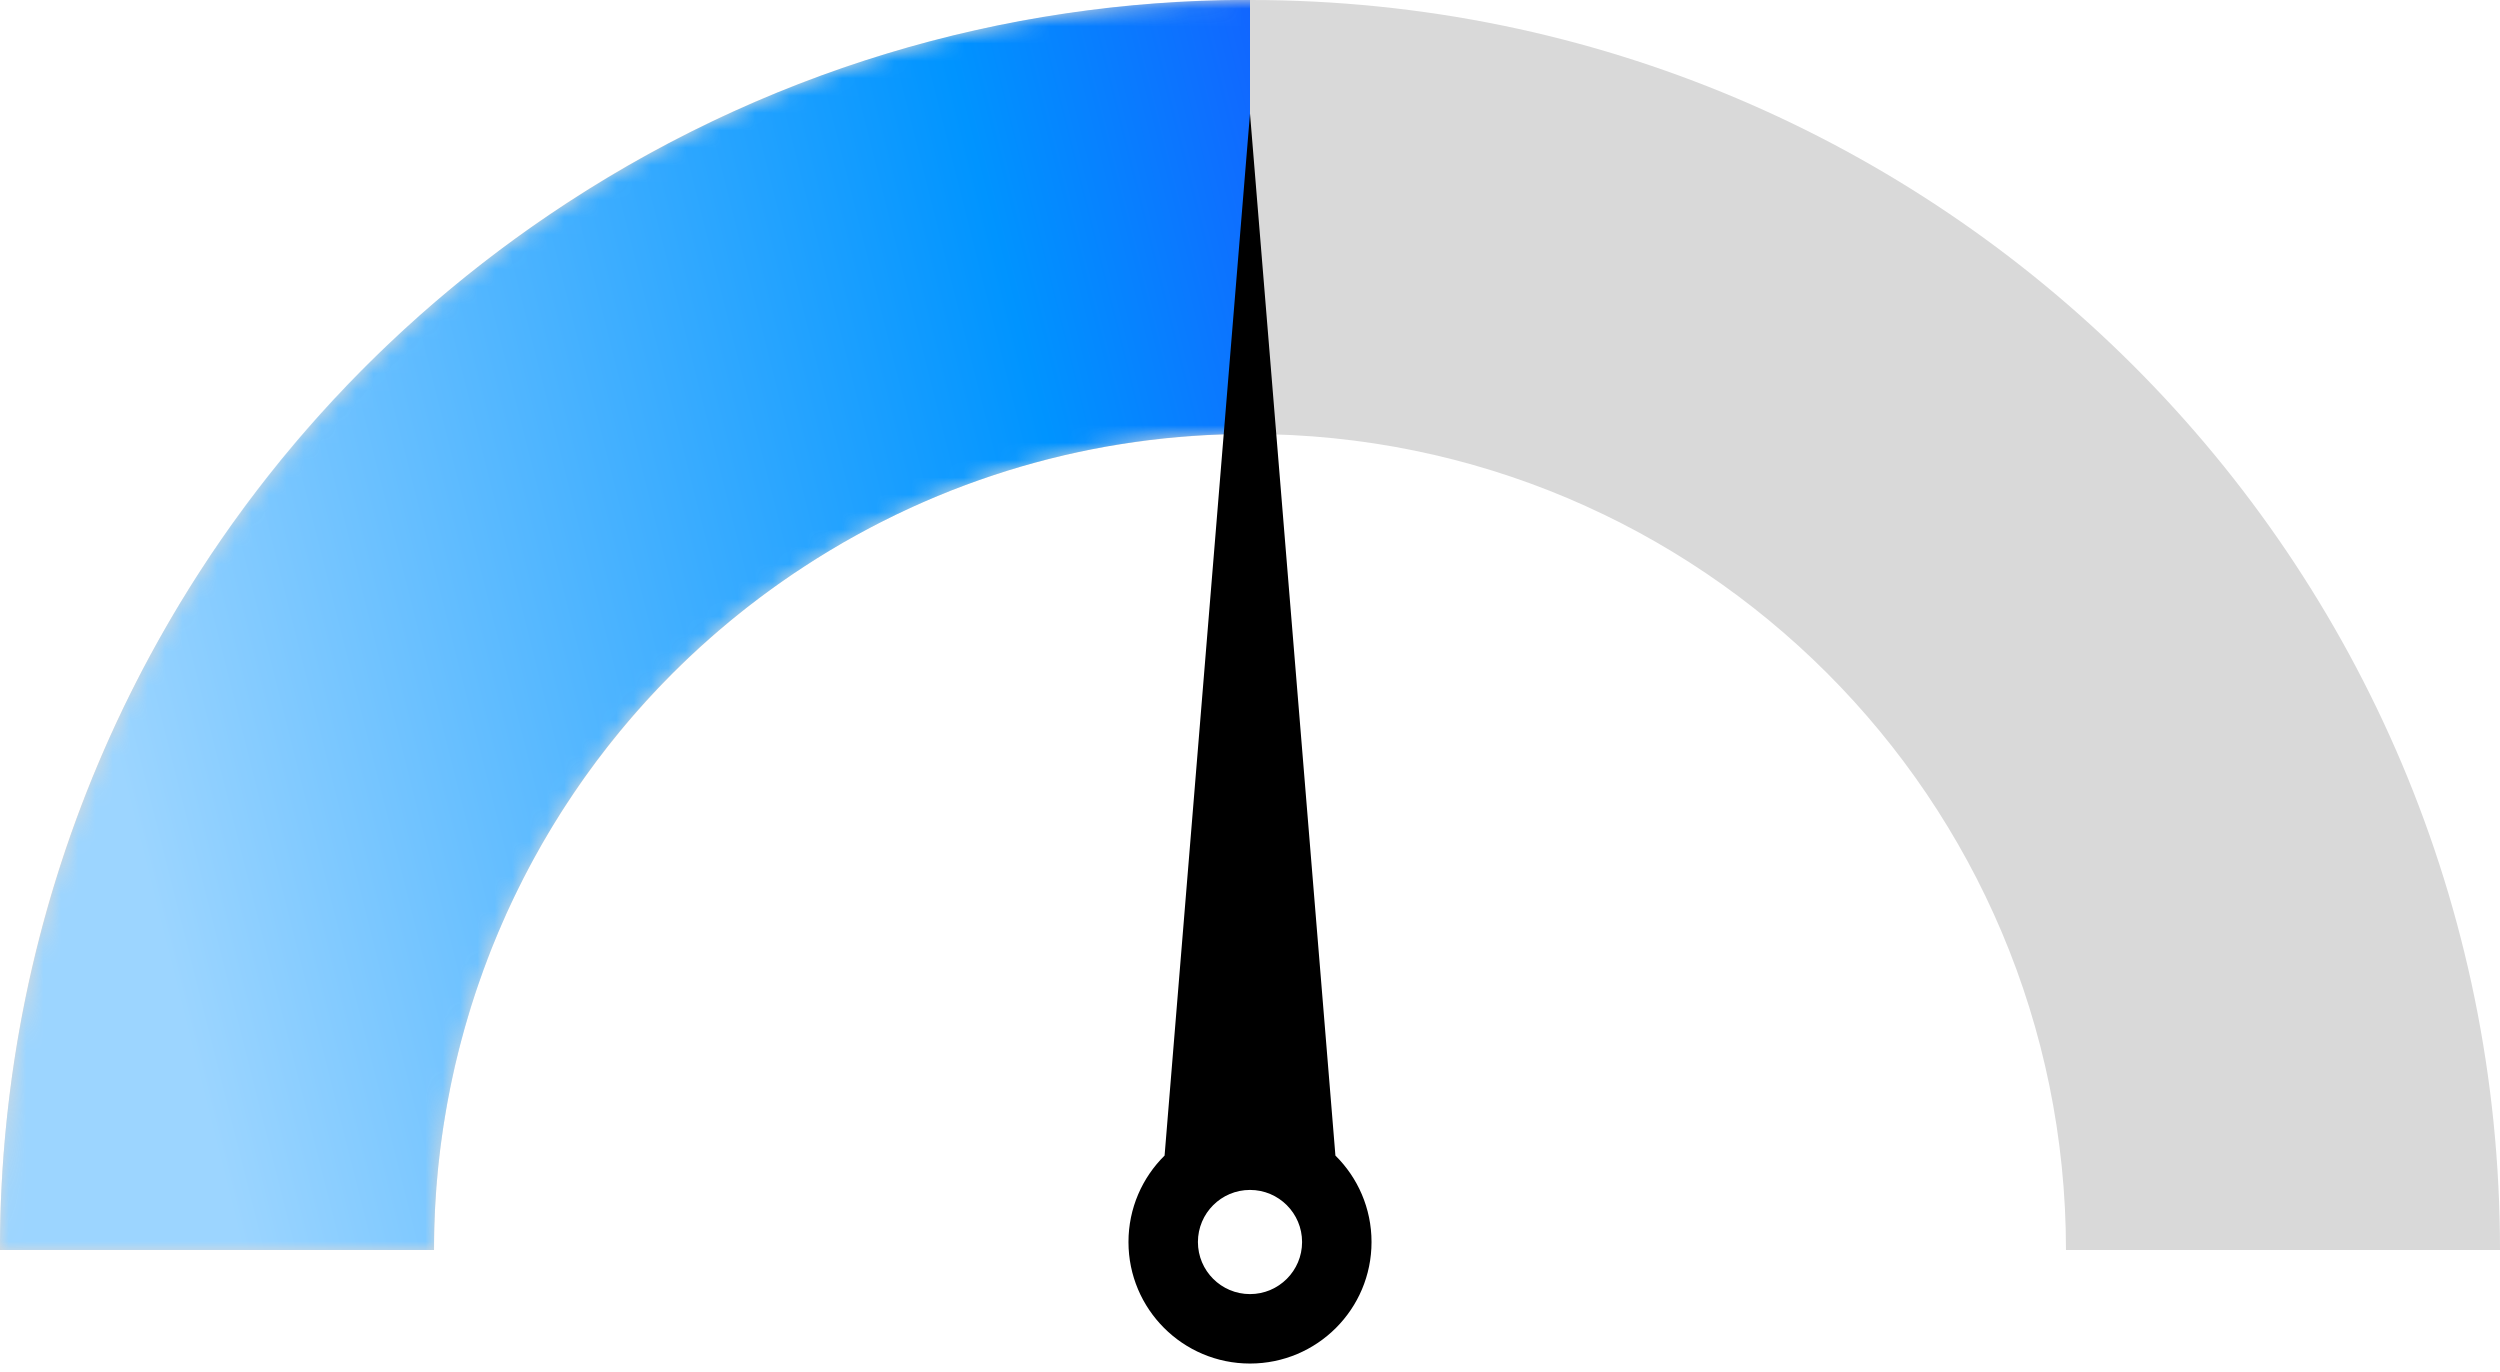 <svg width="144" height="79" viewBox="0 0 144 79" fill="none" xmlns="http://www.w3.org/2000/svg">
    <path d="M144 72H119C119 46.043 97.957 25 72 25C46.043 25 25 46.043 25 72H0C0 32.236 32.236 0 72 0C111.765 0 144 32.236 144 72Z" fill="#D9D9D9"/>
    <mask id="mask0_479_62" style="mask-type:alpha" maskUnits="userSpaceOnUse" x="0" y="0" width="144" height="72">
    <path d="M144 72H119C119 46.043 97.957 25 72 25C46.043 25 25 46.043 25 72H0C0 32.236 32.236 0 72 0C111.765 0 144 32.236 144 72Z" fill="#D9D9D9"/>
    </mask>
    <g mask="url(#mask0_479_62)">
        <g transform-origin="72 72">
            <path d="M73.035 -9.4343e-07C59.182 -0.212 45.12 3.565 32.645 11.707C11.163 25.729 -0.362 49.274 -2.06959e-05 73.16V72H24.995C25.009 56.669 32.514 41.647 46.31 32.642C54.251 27.459 63.176 24.986 72 24.994V-9.4343e-07H73.035Z" fill="url(#paint0_linear_479_62)"/>
            <animateTransform attributeName="transform" type="rotate" dur="1.5s" values="-90; 0;" keyTimes="0; 1" />
        </g>
    </g>
    <g transform-origin="72 72">
        <path fill-rule="evenodd" clip-rule="evenodd" d="M76.92 66.561L72 6.54L67.08 66.561C65.796 67.829 65 69.592 65 71.54C65 75.406 68.134 78.54 72 78.54C75.866 78.54 79 75.406 79 71.54C79 69.592 78.204 67.829 76.92 66.561ZM75 71.54C75 73.197 73.657 74.54 72 74.54C70.343 74.54 69 73.197 69 71.54C69 69.883 70.343 68.54 72 68.54C73.657 68.54 75 69.883 75 71.54Z" fill="black"/>
        <animateTransform attributeName="transform" type="rotate" dur="1.5s" values="-90; 0;" keyTimes="0; 1" />
    </g>
    <defs>
        <linearGradient id="paint0_linear_479_62" x1="121.633" y1="38.195" x2="12.315" y2="65.778" gradientUnits="userSpaceOnUse">
        <stop stop-color="#3700FF"/>
        <stop offset="0.5" stop-color="#0094FF"/>
        <stop offset="1" stop-color="#9CD5FF"/>
        </linearGradient>
    </defs>
</svg>
